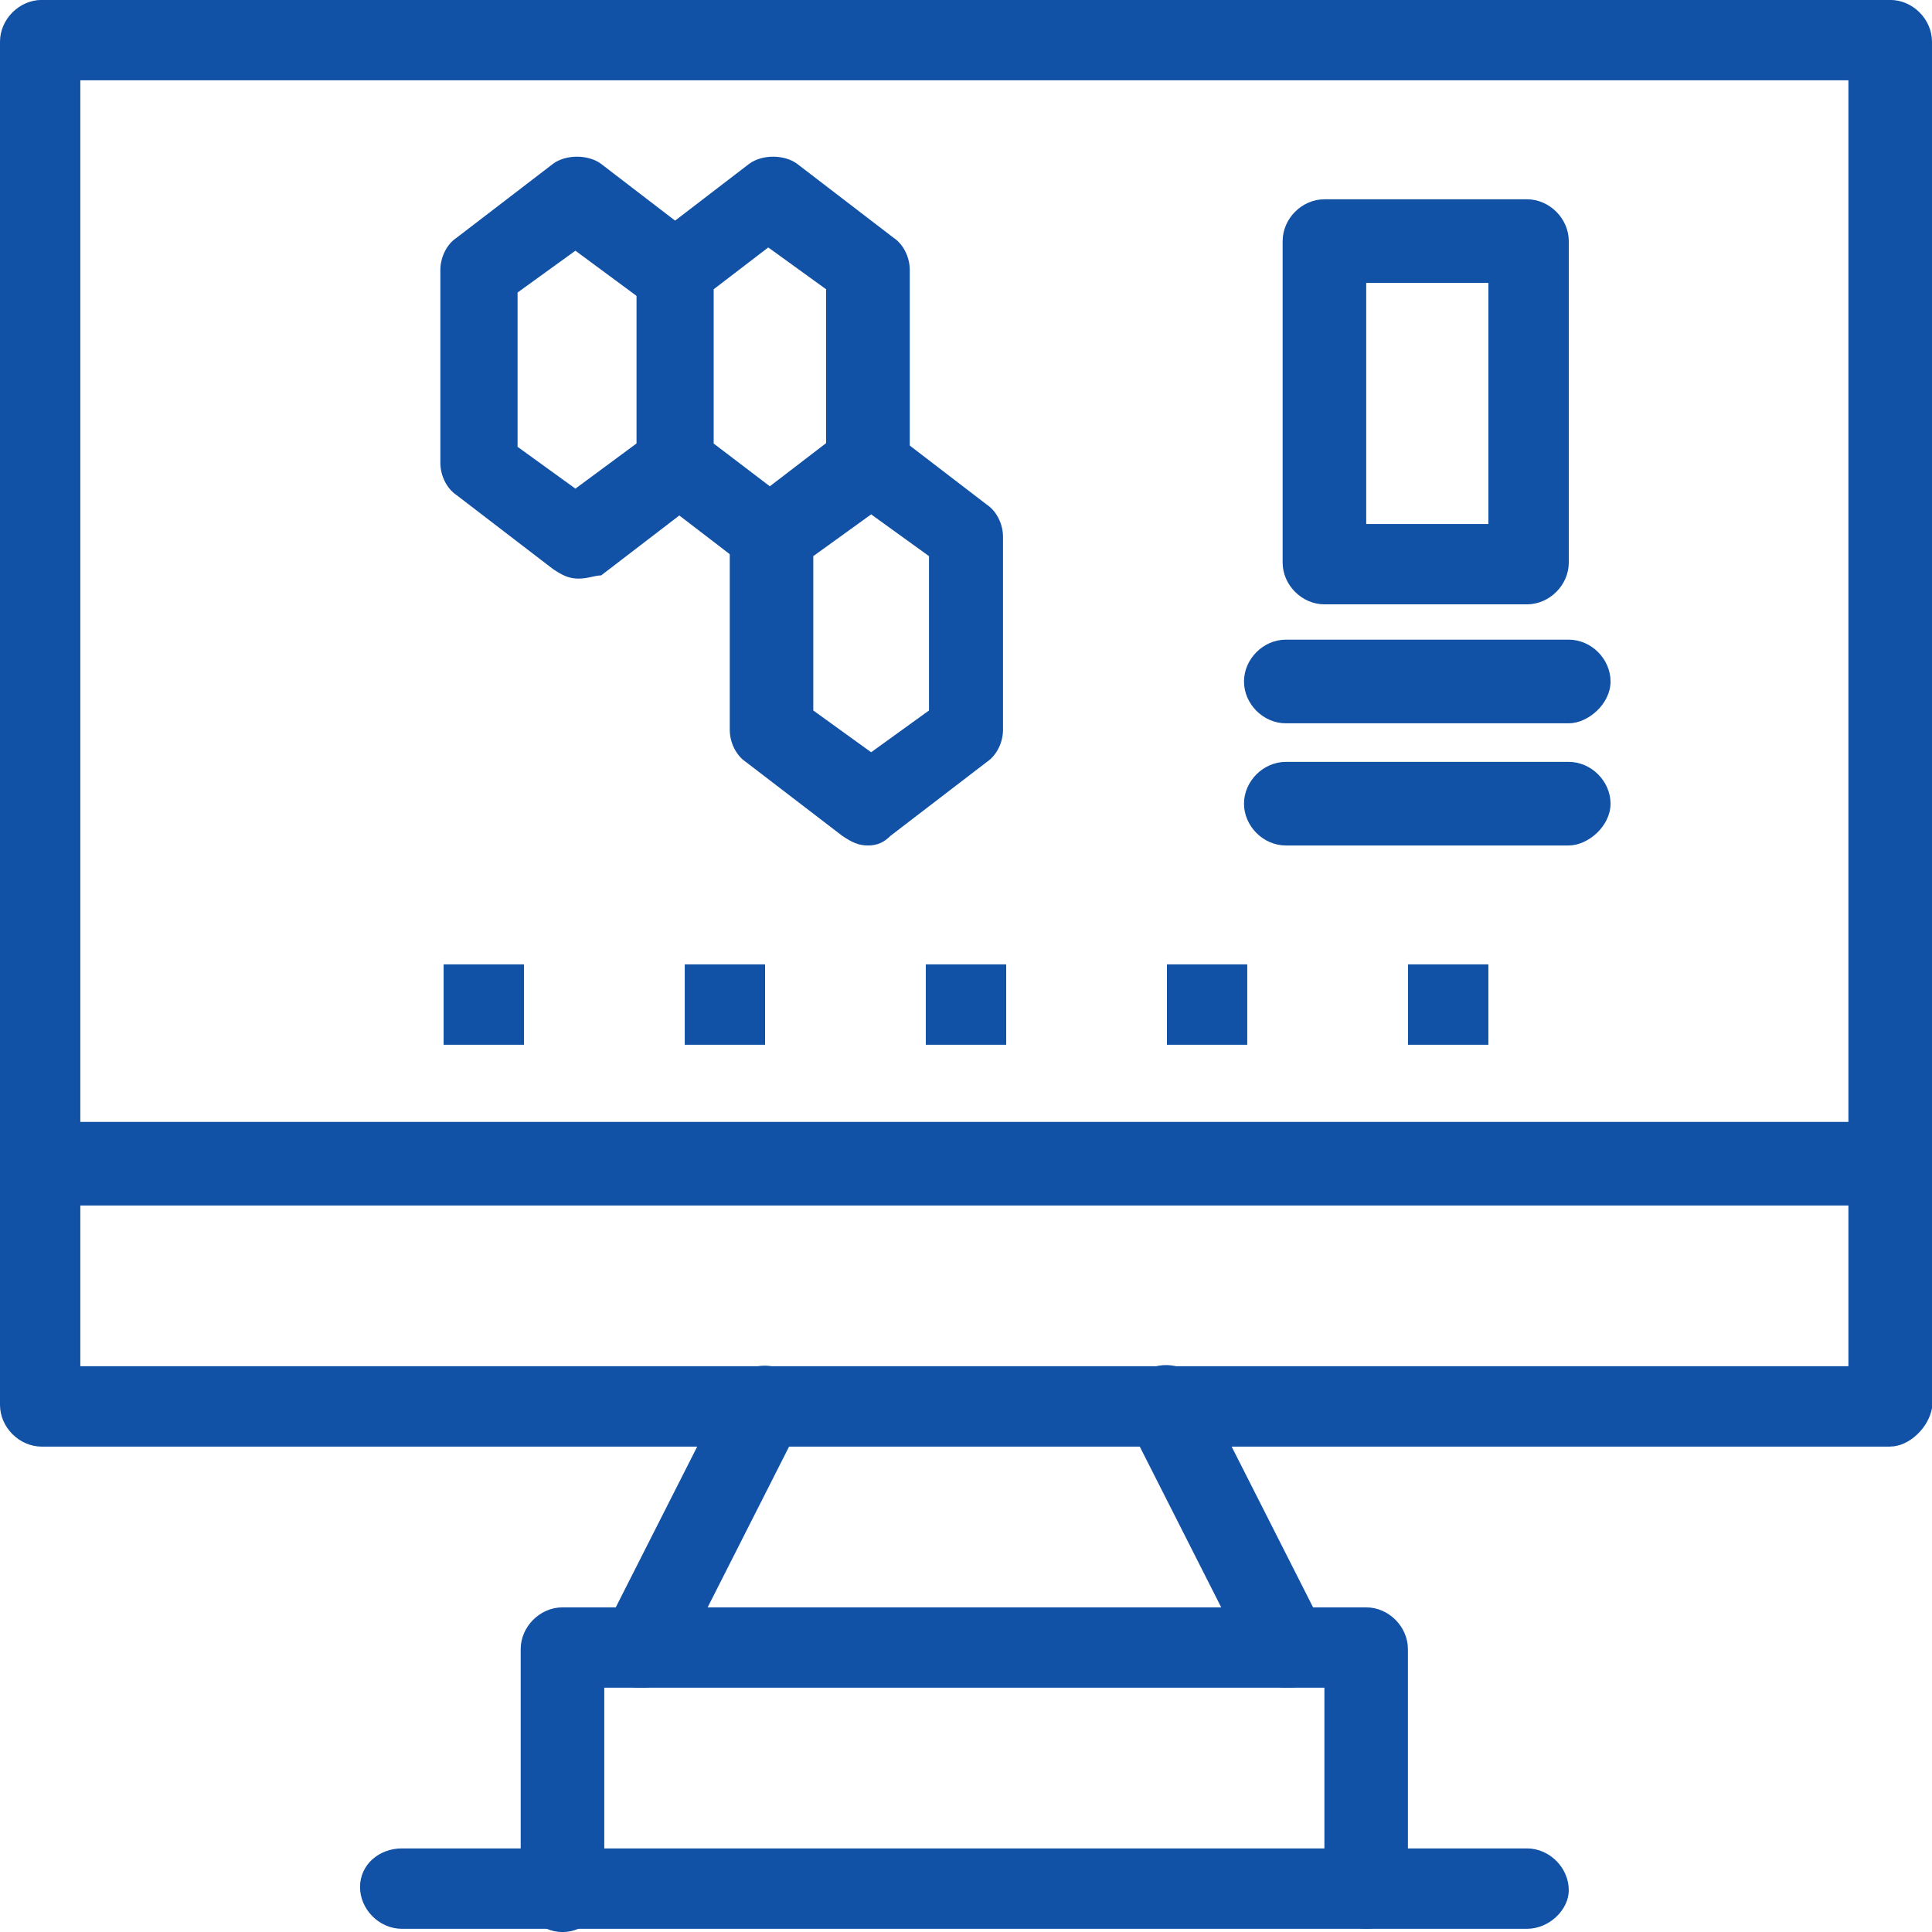 <?xml version="1.0" encoding="UTF-8"?>
<!DOCTYPE svg PUBLIC "-//W3C//DTD SVG 1.1//EN" "http://www.w3.org/Graphics/SVG/1.1/DTD/svg11.dtd">
<!-- Creator: CorelDRAW 2021.5 -->
<svg xmlns="http://www.w3.org/2000/svg" xml:space="preserve" width="18.656mm" height="18.656mm" version="1.1" style="shape-rendering:geometricPrecision; text-rendering:geometricPrecision; image-rendering:optimizeQuality; fill-rule:evenodd; clip-rule:evenodd"
viewBox="0 0 284.52 284.52"
 xmlns:xlink="http://www.w3.org/1999/xlink"
 xmlns:xodm="http://www.corel.com/coreldraw/odm/2003">
 <defs>
  <style type="text/css">
   <![CDATA[
    .fil0 {fill:#1252A6;fill-rule:nonzero}
   ]]>
  </style>
 </defs>
 <g id="Слой_x0020_1">
  <g id="_2341873191856">
   <polygon class="fil0" points="207.35,153.86 219.19,153.86 219.19,142.02 207.35,142.02 "/>
   <polygon class="fil0" points="171.85,153.86 183.68,153.86 183.68,142.02 171.85,142.02 "/>
   <polygon class="fil0" points="136.34,153.86 148.18,153.86 148.18,142.02 136.34,142.02 "/>
   <polygon class="fil0" points="100.84,153.86 112.67,153.86 112.67,142.02 100.84,142.02 "/>
   <polygon class="fil0" points="65.33,153.86 77.17,153.86 77.17,142.02 65.33,142.02 "/>
   <path class="fil0" d="M11.83 201.2l260.38 0 0 -189.37 -260.38 0 0 189.37zm266.53 11.84l-272.21 0c-3.31,0 -6.15,-2.84 -6.15,-6.16l0 -200.73c0,-3.32 2.84,-6.16 6.15,-6.16l272.21 0c3.32,0 6.16,2.84 6.16,6.16l0 201.2c-0.47,2.84 -3.32,5.68 -6.16,5.68z"/>
   <path class="fil0" d="M201.2 284.05c-3.32,0 -6.16,-2.84 -6.16,-6.16l0 -29.35 -106.05 0 0 29.83c0,3.32 -2.84,6.16 -6.15,6.16 -3.32,0 -6.16,-2.84 -6.16,-6.16l0 -35.51c0,-3.31 2.84,-6.15 6.16,-6.15l118.35 0c3.31,0 6.15,2.84 6.15,6.15l0 35.51c0,2.84 -2.84,5.68 -6.15,5.68z"/>
   <path class="fil0" d="M94.68 248.54c-0.94,0 -1.89,0 -2.84,-0.47 -2.84,-1.42 -4.26,-5.21 -2.84,-8.04l17.99 -35.51c1.42,-2.84 5.21,-4.26 8.05,-2.84 2.84,1.42 4.26,5.21 2.84,8.05l-17.99 35.51c-0.94,1.89 -2.84,3.31 -5.21,3.31z"/>
   <path class="fil0" d="M189.37 248.54c-2.37,0 -4.26,-1.42 -5.21,-3.31l-17.99 -35.51c-1.42,-2.84 -0.48,-6.62 2.84,-8.05 2.84,-1.42 6.63,-0.47 8.05,2.84l17.99 35.51c1.42,2.84 0.47,6.63 -2.84,8.04 -0.94,0.47 -1.89,0.47 -2.84,0.47z"/>
   <path class="fil0" d="M276.95 177.53l-270.8 0c-3.31,0 -6.15,-2.84 -6.15,-6.16 0,-3.31 2.84,-6.15 6.15,-6.15l270.8 0c3.31,0 6.15,2.84 6.15,6.15 0,3.31 -2.84,6.16 -6.15,6.16z"/>
   <path class="fil0" d="M224.87 284.05l-165.69 0c-3.31,0 -6.16,-2.84 -6.16,-6.16 0,-3.31 2.84,-5.68 6.16,-5.68l165.69 0c3.32,0 6.16,2.84 6.16,6.16 0,2.84 -2.84,5.68 -6.16,5.68z"/>
   <path class="fil0" d="M85.21 85.21c-1.42,0 -2.37,-0.47 -3.79,-1.42l-14.2 -10.89c-1.42,-0.95 -2.37,-2.84 -2.37,-4.74l0 -28.4c0,-1.89 0.95,-3.79 2.37,-4.73l14.2 -10.89c1.89,-1.42 5.21,-1.42 7.11,0l14.2 10.89c2.84,1.89 3.32,5.68 1.42,8.52 -1.89,2.84 -5.68,3.31 -8.52,1.42l-10.89 -8.05 -8.52 6.16 0 22.72 8.52 6.16 10.89 -8.05c2.84,-1.89 6.16,-1.42 8.52,1.42 1.9,2.84 1.42,6.16 -1.42,8.52l-14.2 10.89c-0.95,0 -1.9,0.47 -3.32,0.47z"/>
   <path class="fil0" d="M113.62 85.21c-1.42,0 -2.37,-0.47 -3.31,-1.42l-14.2 -10.89c-1.42,-0.95 -2.37,-2.84 -2.37,-4.74l0 -28.4c0,-1.89 0.94,-3.79 2.37,-4.73l14.2 -10.89c1.89,-1.42 5.2,-1.42 7.1,0l14.2 10.89c1.42,0.94 2.37,2.84 2.37,4.73l0 28.4c0,3.31 -2.84,6.16 -6.16,6.16 -3.32,0 -6.16,-2.84 -6.16,-6.16l0 -25.56 -8.52 -6.16 -8.04 6.16 0 22.72 11.83 9c2.84,1.89 3.32,5.68 1.42,8.52 -0.94,1.42 -2.84,2.37 -4.73,2.37z"/>
   <path class="fil0" d="M119.77 104.63l8.52 6.15 8.52 -6.15 0 -22.73 -8.52 -6.15 -8.52 6.15 0 22.73zm8.05 19.88c-1.42,0 -2.37,-0.47 -3.79,-1.42l-14.2 -10.89c-1.42,-0.95 -2.36,-2.84 -2.36,-4.73l0 -28.41c0,-1.89 0.94,-3.79 2.36,-4.73l14.2 -10.89c1.9,-1.42 5.21,-1.42 7.11,0l14.2 10.89c1.42,0.95 2.37,2.84 2.37,4.73l0 28.41c0,1.89 -0.95,3.78 -2.37,4.73l-14.2 10.89c-0.95,0.94 -1.9,1.42 -3.32,1.42z"/>
   <path class="fil0" d="M201.2 77.17l17.99 0 0 -35.51 -17.99 0 0 35.51zm23.67 11.83l-29.83 0c-3.31,0 -6.15,-2.84 -6.15,-6.15l0 -47.34c0,-3.32 2.84,-6.16 6.15,-6.16l29.83 0c3.32,0 6.16,2.84 6.16,6.16l0 47.34c0,3.31 -2.84,6.15 -6.16,6.15z"/>
   <path class="fil0" d="M231.02 106.52l-41.66 0c-3.32,0 -6.16,-2.84 -6.16,-6.16 0,-3.31 2.84,-6.16 6.16,-6.16l41.66 0c3.32,0 6.16,2.84 6.16,6.16 0,3.32 -3.32,6.16 -6.16,6.16z"/>
   <path class="fil0" d="M231.02 124.51l-41.66 0c-3.32,0 -6.16,-2.84 -6.16,-6.16 0,-3.31 2.84,-6.15 6.16,-6.15l41.66 0c3.32,0 6.16,2.84 6.16,6.15 0,3.32 -3.32,6.16 -6.16,6.16z"/>
  </g>
 </g>
</svg>
